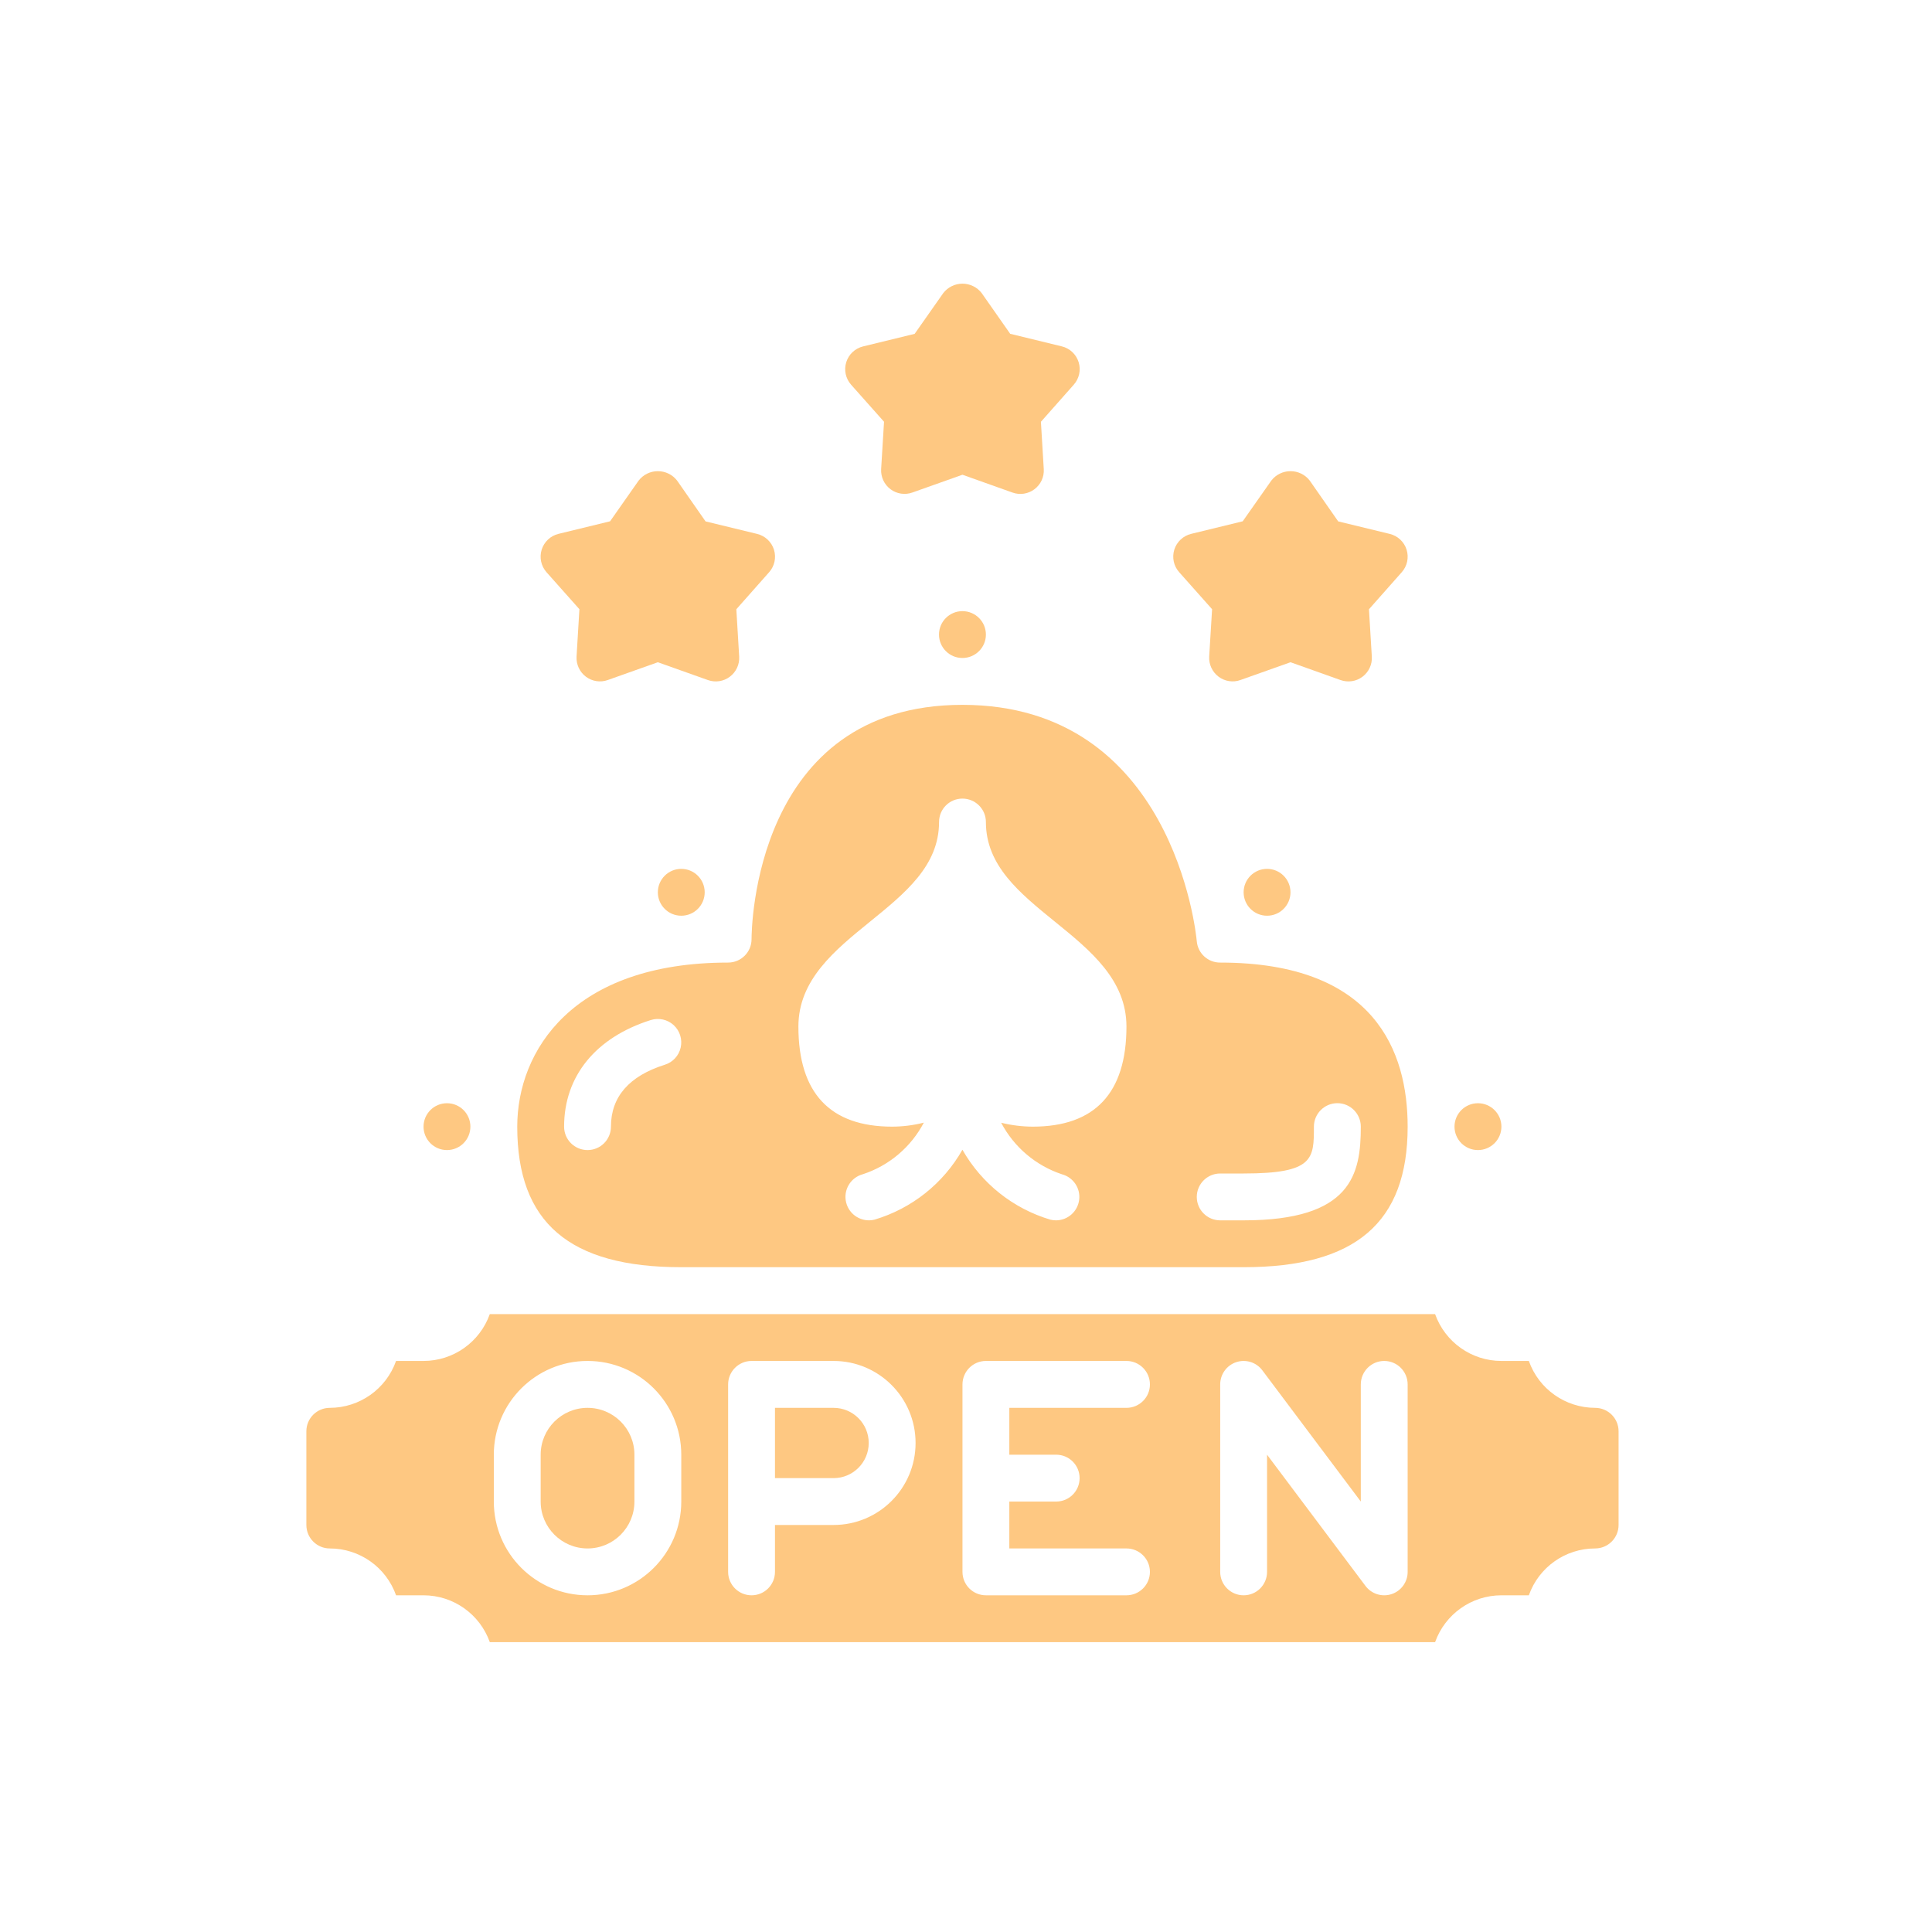 <svg width="40" height="40" viewBox="0 0 40 40" fill="none" xmlns="http://www.w3.org/2000/svg">
<path d="M20.412 13.138C20.412 13.406 20.194 13.623 19.926 13.623C19.658 13.623 19.441 13.406 19.441 13.138C19.441 12.87 19.658 12.653 19.926 12.653C20.194 12.653 20.412 12.87 20.412 13.138Z" fill="#FEC882"/>
<path d="M12.165 29.148C11.629 29.148 11.194 29.582 11.194 30.118V31.088C11.194 31.624 11.629 32.059 12.165 32.059C12.701 32.059 13.135 31.624 13.135 31.088V30.118C13.135 29.582 12.701 29.148 12.165 29.148Z" fill="#FEC882"/>
<path d="M14.105 26.236H25.748C28.065 26.236 29.144 25.312 29.144 23.326C29.144 21.777 28.471 19.929 25.263 19.929C25.012 19.931 24.801 19.74 24.778 19.489C24.761 19.289 24.27 14.593 19.926 14.593C15.609 14.593 15.56 19.247 15.56 19.445C15.56 19.712 15.343 19.929 15.075 19.929C11.852 19.929 10.709 21.759 10.709 23.326C10.709 25.312 11.788 26.236 14.105 26.236ZM25.263 24.296H25.748C27.203 24.296 27.203 23.991 27.203 23.326C27.203 23.058 27.421 22.84 27.689 22.84C27.956 22.84 28.174 23.058 28.174 23.326C28.174 24.307 27.987 25.266 25.748 25.266H25.263C24.995 25.266 24.778 25.049 24.778 24.781C24.778 24.513 24.995 24.296 25.263 24.296ZM18.009 19.085C18.746 18.487 19.442 17.922 19.442 17.019C19.442 16.751 19.658 16.534 19.926 16.534C20.194 16.534 20.412 16.751 20.412 17.019C20.412 17.922 21.107 18.487 21.844 19.085C22.572 19.675 23.322 20.285 23.322 21.253C23.322 22.629 22.669 23.326 21.382 23.326C21.162 23.325 20.942 23.298 20.728 23.245C20.993 23.749 21.444 24.132 21.985 24.312C22.22 24.374 22.373 24.6 22.343 24.84C22.313 25.081 22.11 25.263 21.867 25.266C21.827 25.266 21.787 25.261 21.748 25.252C20.977 25.023 20.324 24.504 19.926 23.804C19.529 24.504 18.876 25.023 18.104 25.252C17.845 25.314 17.584 25.157 17.519 24.898C17.454 24.639 17.61 24.377 17.868 24.31C18.41 24.131 18.861 23.749 19.127 23.243C18.912 23.298 18.692 23.325 18.471 23.326C17.184 23.326 16.53 22.629 16.53 21.253C16.53 20.285 17.282 19.675 18.009 19.085ZM13.474 21.119C13.639 21.067 13.82 21.107 13.948 21.224C14.075 21.341 14.131 21.518 14.093 21.687C14.056 21.856 13.931 21.992 13.765 22.044C13.025 22.277 12.649 22.709 12.649 23.326C12.649 23.594 12.432 23.811 12.165 23.811C11.896 23.811 11.679 23.594 11.679 23.326C11.679 22.282 12.334 21.478 13.474 21.119Z" fill="#FEC882"/>
<path d="M14.59 18.474C14.59 18.742 14.373 18.959 14.105 18.959C13.837 18.959 13.62 18.742 13.62 18.474C13.62 18.206 13.837 17.989 14.105 17.989C14.373 17.989 14.59 18.206 14.59 18.474Z" fill="#FEC882"/>
<path d="M9.739 23.326C9.739 23.594 9.522 23.811 9.254 23.811C8.986 23.811 8.769 23.594 8.769 23.326C8.769 23.058 8.986 22.841 9.254 22.841C9.522 22.841 9.739 23.058 9.739 23.326Z" fill="#FEC882"/>
<path d="M26.718 18.474C26.718 18.742 26.501 18.959 26.233 18.959C25.965 18.959 25.748 18.742 25.748 18.474C25.748 18.206 25.965 17.989 26.233 17.989C26.501 17.989 26.718 18.206 26.718 18.474Z" fill="#FEC882"/>
<path d="M31.085 23.326C31.085 23.594 30.867 23.811 30.599 23.811C30.331 23.811 30.114 23.594 30.114 23.326C30.114 23.058 30.331 22.841 30.599 22.841C30.867 22.841 31.085 23.058 31.085 23.326Z" fill="#FEC882"/>
<path d="M33.025 29.148C32.409 29.147 31.859 28.759 31.653 28.177H31.085C30.468 28.177 29.919 27.788 29.712 27.207H10.141C9.934 27.788 9.385 28.177 8.768 28.177H8.2C7.994 28.759 7.444 29.147 6.828 29.148C6.56 29.148 6.343 29.365 6.343 29.633V31.573C6.343 31.841 6.56 32.059 6.828 32.059C7.444 32.059 7.994 32.447 8.2 33.029H8.768C9.385 33.029 9.934 33.418 10.141 33.999H29.712C29.919 33.418 30.468 33.029 31.085 33.029H31.653C31.859 32.447 32.409 32.059 33.025 32.059C33.293 32.059 33.511 31.841 33.511 31.573V29.633C33.511 29.365 33.293 29.148 33.025 29.148ZM14.105 31.088C14.105 32.16 13.236 33.029 12.165 33.029C11.093 33.029 10.224 32.16 10.224 31.088V30.118C10.224 29.046 11.093 28.177 12.165 28.177C13.236 28.177 14.105 29.046 14.105 30.118V31.088ZM17.258 31.573H16.045V32.544C16.045 32.812 15.828 33.029 15.56 33.029C15.293 33.029 15.075 32.812 15.075 32.544V28.663C15.075 28.395 15.293 28.177 15.56 28.177H17.258C18.196 28.177 18.956 28.938 18.956 29.875C18.956 30.813 18.196 31.573 17.258 31.573ZM21.867 30.118C22.135 30.118 22.352 30.335 22.352 30.603C22.352 30.871 22.135 31.088 21.867 31.088H20.897V32.059H23.322C23.59 32.059 23.808 32.276 23.808 32.544C23.808 32.812 23.59 33.029 23.322 33.029H20.412C20.144 33.029 19.927 32.812 19.927 32.544V28.663C19.927 28.395 20.144 28.177 20.412 28.177H23.322C23.59 28.177 23.808 28.395 23.808 28.663C23.808 28.931 23.59 29.148 23.322 29.148H20.897V30.118H21.867ZM29.144 32.544C29.144 32.753 29.01 32.938 28.813 33.004C28.614 33.07 28.396 33.002 28.271 32.835L26.233 30.118V32.544C26.233 32.812 26.016 33.029 25.748 33.029C25.48 33.029 25.263 32.812 25.263 32.544V28.663C25.263 28.454 25.396 28.268 25.595 28.202C25.793 28.136 26.011 28.204 26.136 28.372L28.174 31.088V28.663C28.174 28.395 28.391 28.177 28.659 28.177C28.927 28.177 29.144 28.395 29.144 28.663V32.544Z" fill="#FEC882"/>
<path d="M17.258 29.148H16.045V30.603H17.258C17.66 30.603 17.986 30.277 17.986 29.875C17.986 29.474 17.66 29.148 17.258 29.148Z" fill="#FEC882"/>
<path d="M18.303 8.732L18.243 9.712C18.234 9.875 18.306 10.031 18.437 10.129C18.567 10.226 18.737 10.252 18.89 10.197L19.927 9.829L20.963 10.198C21.116 10.253 21.287 10.227 21.417 10.129C21.547 10.032 21.62 9.876 21.61 9.713L21.551 8.733L22.23 7.966C22.344 7.838 22.383 7.661 22.332 7.498C22.281 7.335 22.148 7.21 21.982 7.171L20.915 6.911L20.324 6.067C20.229 5.945 20.082 5.873 19.927 5.873C19.772 5.873 19.625 5.945 19.53 6.067L18.937 6.912L17.87 7.172C17.704 7.212 17.572 7.335 17.521 7.498C17.47 7.66 17.508 7.837 17.621 7.965L18.303 8.732Z" fill="#FEC882"/>
<path d="M25.095 12.613L25.035 13.594C25.026 13.756 25.099 13.912 25.229 14.01C25.359 14.108 25.53 14.134 25.682 14.079L26.719 13.711L27.755 14.08C27.908 14.134 28.079 14.109 28.209 14.011C28.339 13.913 28.412 13.757 28.402 13.595L28.343 12.614L29.022 11.847C29.135 11.72 29.173 11.543 29.122 11.38C29.071 11.218 28.939 11.094 28.773 11.054L27.706 10.795L27.116 9.949C27.021 9.826 26.874 9.755 26.719 9.755C26.564 9.755 26.417 9.826 26.322 9.949L25.729 10.793L24.662 11.053C24.497 11.093 24.364 11.217 24.313 11.379C24.262 11.542 24.3 11.719 24.413 11.846L25.095 12.613Z" fill="#FEC882"/>
<path d="M11.996 12.613L11.937 13.594C11.928 13.756 12 13.912 12.13 14.01C12.26 14.108 12.431 14.134 12.584 14.079L13.62 13.711L14.657 14.08C14.81 14.134 14.98 14.109 15.11 14.011C15.241 13.913 15.313 13.757 15.304 13.595L15.245 12.614L15.924 11.847C16.037 11.72 16.075 11.543 16.024 11.38C15.973 11.218 15.84 11.094 15.675 11.054L14.608 10.795L14.018 9.949C13.922 9.826 13.775 9.755 13.62 9.755C13.465 9.755 13.319 9.826 13.223 9.949L12.631 10.793L11.563 11.053C11.398 11.093 11.266 11.217 11.215 11.379C11.164 11.542 11.202 11.719 11.314 11.846L11.996 12.613Z" fill="#FEC882"/>
</svg>
